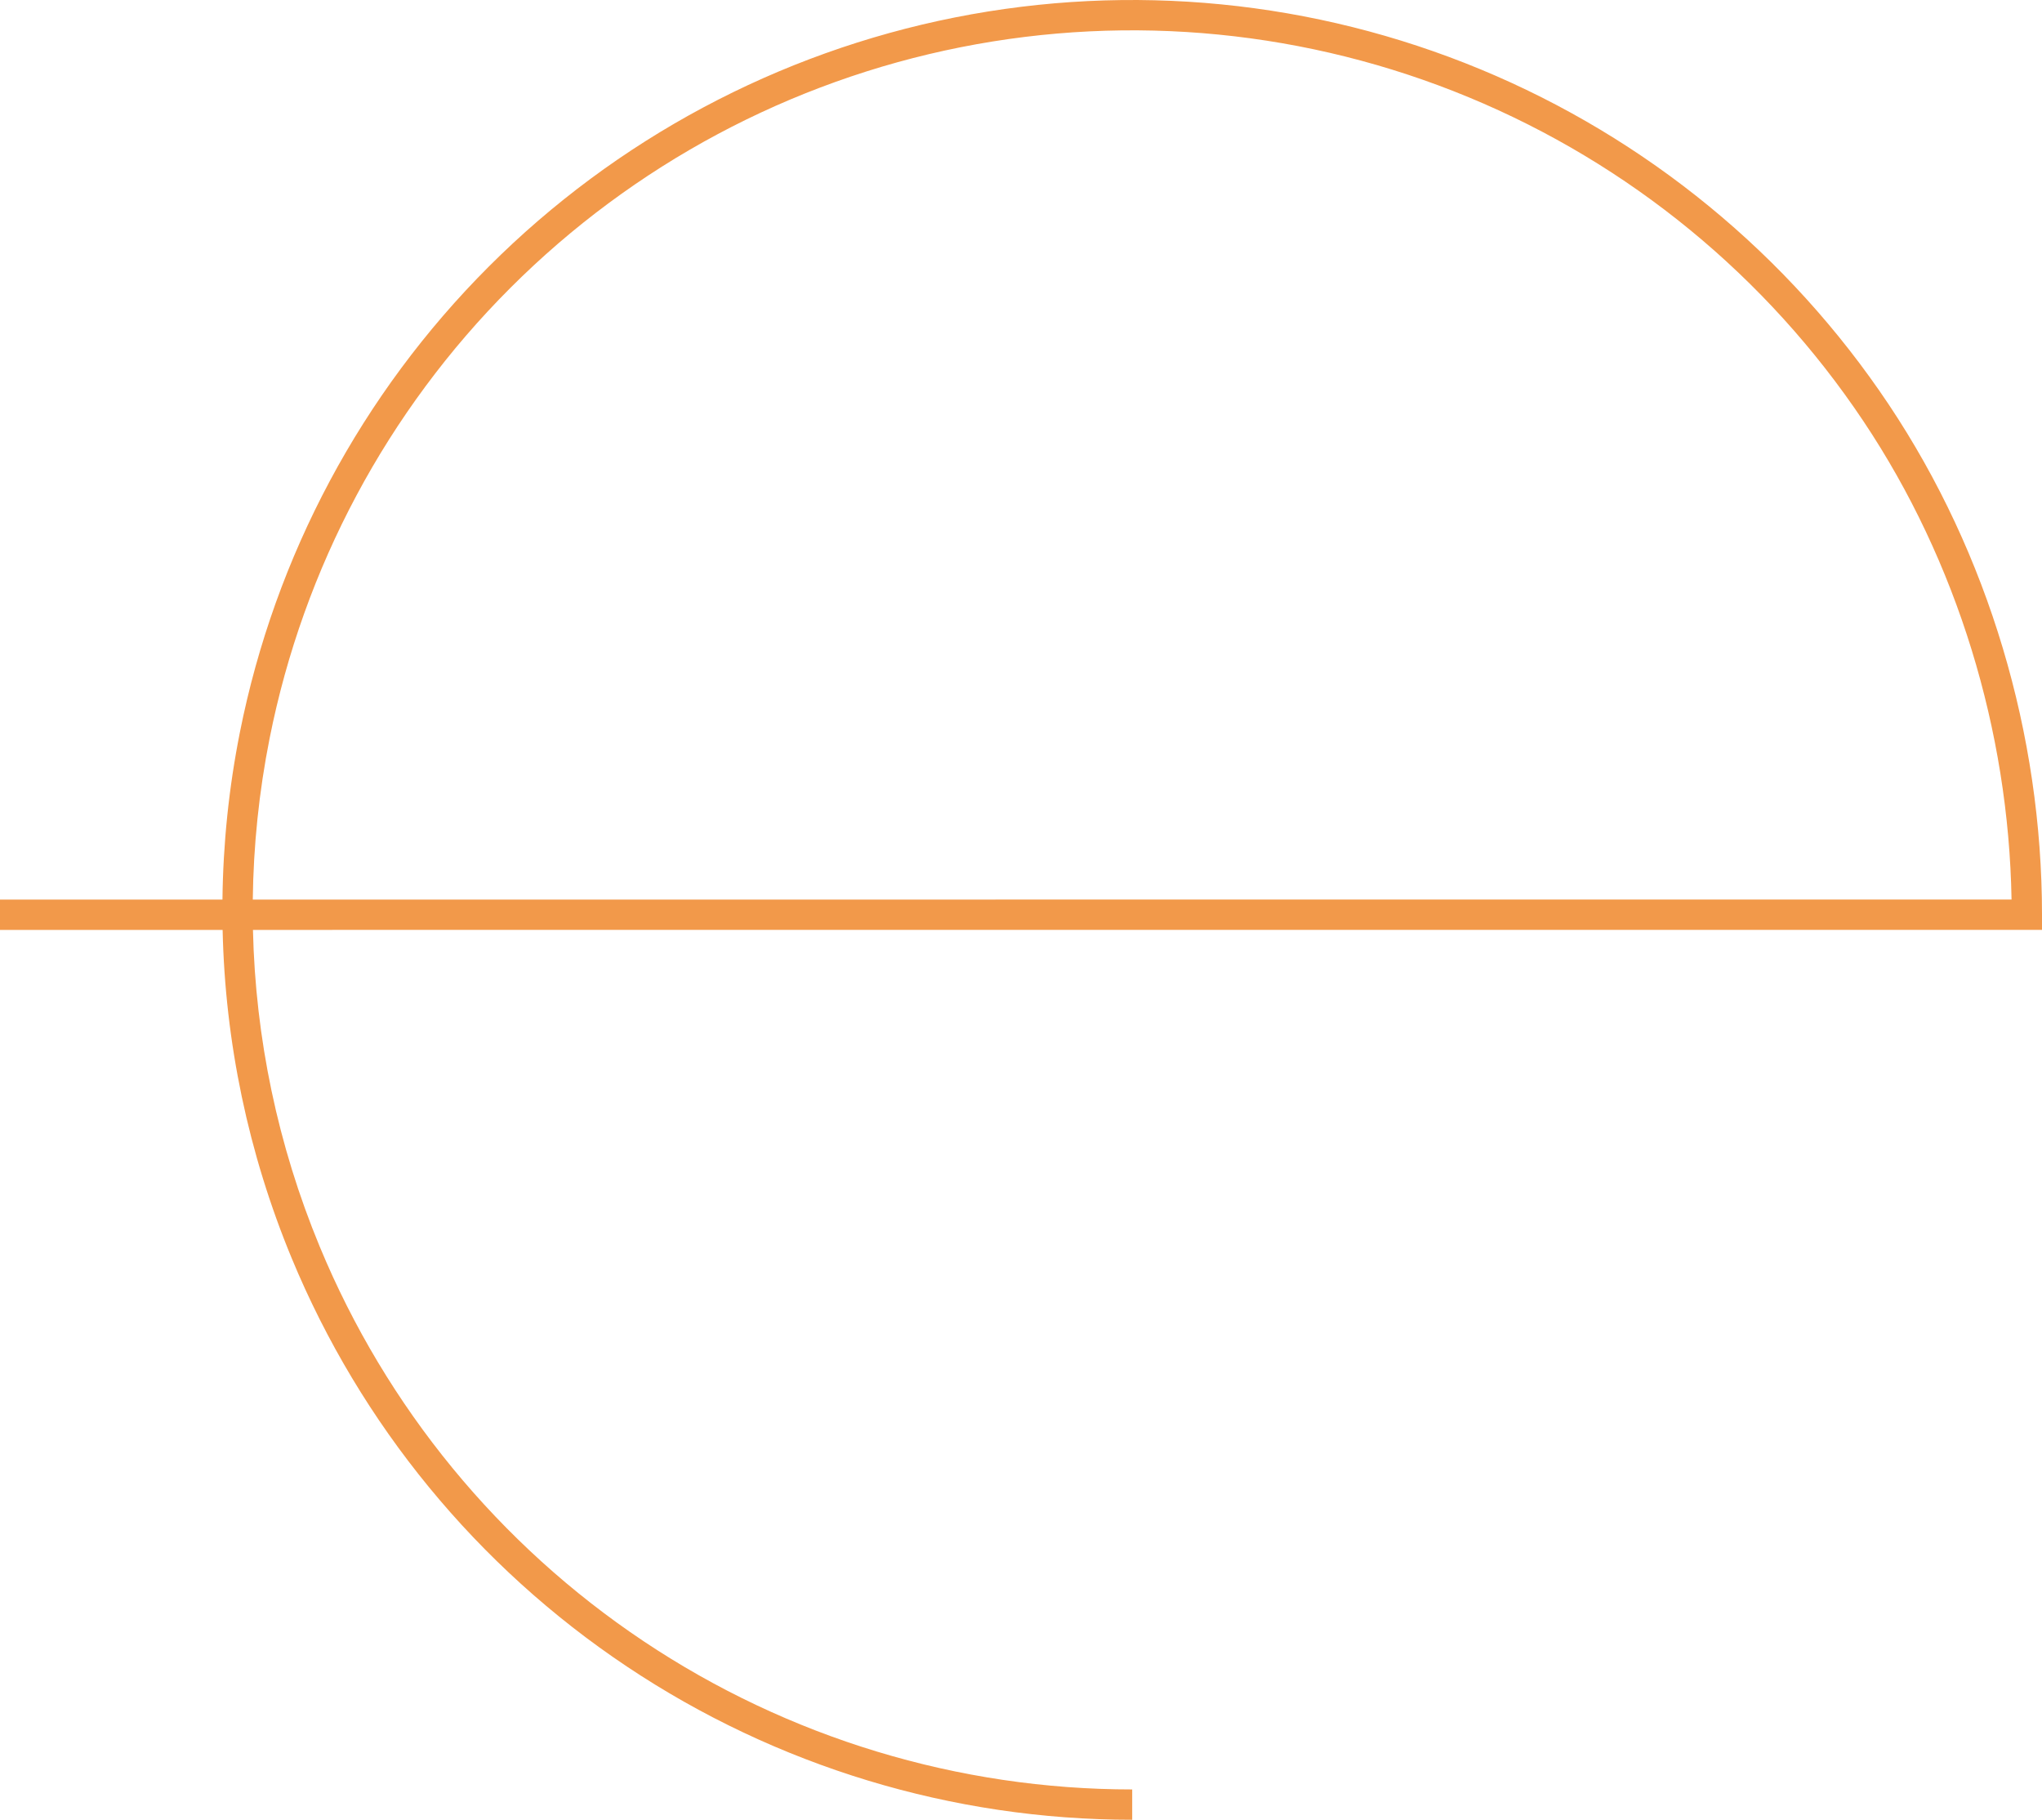 <svg width="202" height="180" viewBox="0 0 202 180" fill="none" xmlns="http://www.w3.org/2000/svg">
<g clip-path="url(#clip0)">
<path fill-rule="evenodd" clip-rule="evenodd" d="M146.442 6.851C129.996 0.039 111.9 -1.743 94.442 1.729C76.984 5.202 60.947 13.774 48.36 26.36C35.774 38.947 27.202 54.984 23.729 72.442C22.641 77.915 22.068 83.452 22.006 88.98H0V91.98H22.022C22.266 103.074 24.561 114.085 28.851 124.442C35.663 140.887 47.198 154.943 61.999 164.832C76.799 174.722 94.2 180 112 180V177C94.793 177 77.972 171.898 63.665 162.338C49.358 152.778 38.207 139.191 31.622 123.293C27.484 113.303 25.266 102.682 25.023 91.98L202 91.979V90.479C202 72.687 196.726 54.806 186.832 39.999C176.943 25.198 162.887 13.663 146.442 6.851ZM198.987 88.979C198.7 72.261 193.616 55.55 184.338 41.665C174.778 27.358 161.191 16.207 145.294 9.623C129.396 3.038 111.904 1.315 95.027 4.672C78.151 8.029 62.649 16.315 50.482 28.482C38.315 40.649 30.029 56.151 26.672 73.027C25.622 78.307 25.069 83.647 25.006 88.98L198.987 88.979Z" fill="#F2994A"/>
</g>
<defs>
<clipPath id="clip0">
<rect width="202" height="180" fill="white"/>
</clipPath>
</defs>
</svg>
